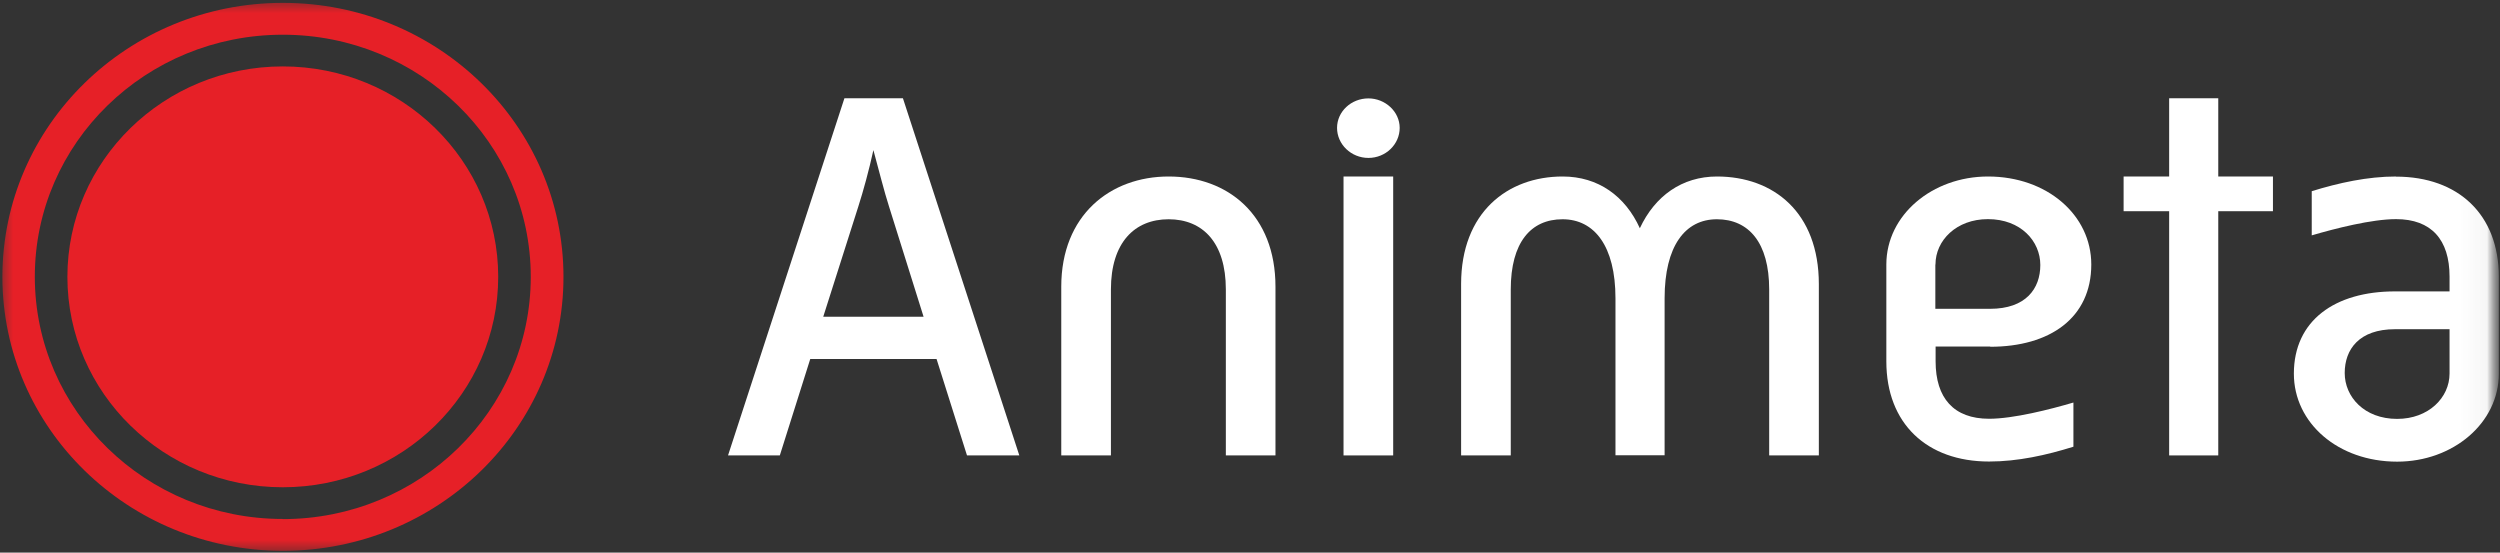 <svg width="95" height="21" viewBox="0 0 95 21" fill="none" xmlns="http://www.w3.org/2000/svg">
<rect x="0" y="0" width="95" height="21" fill="#333333" stroke="none"/>
<g clip-path="url(#clip0_416_205)">
<mask id="mask0_416_205" style="mask-type:luminance" maskUnits="userSpaceOnUse" x="0" y="0" width="95" height="21">
<path d="M95 0H0V21H95V0Z" fill="white"/>
</mask>
<g mask="url(#mask0_416_205)">
<path d="M10.746 19.721C5.544 19.721 1.323 15.602 1.323 10.515C1.323 5.428 5.544 1.319 10.746 1.319C15.948 1.319 20.169 5.438 20.169 10.52C20.169 15.602 15.948 19.726 10.746 19.726V19.721ZM10.746 0.109C4.86 0.109 0.091 4.771 0.091 10.52C0.091 16.269 4.865 20.931 10.751 20.931C16.637 20.931 21.412 16.269 21.412 10.52C21.412 4.771 16.637 0.109 10.751 0.109H10.746Z" fill="#E62027"/>
<path d="M18.932 10.52C18.932 14.935 15.269 18.516 10.746 18.516C6.223 18.516 2.561 14.935 2.561 10.52C2.561 6.104 6.228 2.524 10.746 2.524C15.264 2.524 18.932 6.104 18.932 10.52Z" fill="#E62027"/>
<mask id="mask1_416_205" style="mask-type:luminance" maskUnits="userSpaceOnUse" x="0" y="0" width="95" height="21">
<path d="M94.955 0.089H0.091V20.956H94.955V0.089Z" fill="white"/>
</mask>
<g mask="url(#mask1_416_205)">
<path d="M93.083 14.194C93.083 15.113 92.283 15.918 91.091 15.918C89.838 15.918 89.099 15.078 89.099 14.175C89.099 13.271 89.652 12.51 91.01 12.51H93.083V14.189V14.194ZM91.051 6.707C89.964 6.707 88.872 6.949 87.846 7.265V8.944C88.736 8.683 90.125 8.327 91.051 8.327C92.389 8.327 93.083 9.107 93.083 10.51V11.073H91.01C88.731 11.073 87.167 12.174 87.167 14.199C87.167 16.081 88.852 17.543 91.091 17.543C93.209 17.543 94.955 16.081 94.955 14.199V10.515C94.955 8.154 93.415 6.712 91.051 6.712V6.707Z" fill="white"/>
</g>
<path d="M31.283 12.036L32.616 7.848C32.802 7.27 33.023 6.465 33.189 5.704C33.396 6.465 33.602 7.285 33.783 7.848L35.096 12.036H31.283ZM32.088 3.734L27.665 17.306H29.633L30.79 13.641H35.589L36.746 17.306H38.734L34.311 3.734H32.083H32.088Z" fill="white"/>
<path d="M44.408 6.707C42.195 6.707 40.328 8.169 40.328 10.895V17.306H42.215V10.999C42.215 9.216 43.115 8.332 44.408 8.332C45.702 8.332 46.582 9.216 46.582 10.999V17.306H48.468V10.895C48.468 8.169 46.662 6.707 44.408 6.707Z" fill="white"/>
<path d="M52 3.739C51.346 3.739 50.808 4.238 50.808 4.86C50.808 5.482 51.341 6.001 52 6.001C52.659 6.001 53.188 5.482 53.188 4.86C53.188 4.238 52.634 3.739 52 3.739Z" fill="white"/>
<path d="M52.941 6.707H51.054V17.306H52.941V6.707Z" fill="white"/>
<path d="M65.247 6.707C63.914 6.707 62.887 7.448 62.314 8.673C61.76 7.453 60.734 6.707 59.381 6.707C57.288 6.707 55.522 8.07 55.522 10.796V17.306H57.409V10.999C57.409 9.216 58.168 8.332 59.376 8.332C60.588 8.332 61.388 9.354 61.388 11.335V17.301H63.255V11.335C63.255 9.349 64.034 8.332 65.242 8.332C66.449 8.332 67.229 9.216 67.229 10.999V17.306H69.116V10.796C69.116 8.07 67.395 6.707 65.242 6.707H65.247Z" fill="white"/>
<path d="M84.294 3.734H82.428V6.707H80.697V8.026H82.428V17.306H84.294V8.026H86.372V6.707H84.294V3.734Z" fill="white"/>
<path d="M73.548 10.051C73.548 9.132 74.348 8.327 75.54 8.327C76.793 8.327 77.532 9.167 77.532 10.07C77.532 10.974 76.979 11.735 75.621 11.735H73.543V10.051H73.548ZM75.626 13.177C77.905 13.177 79.469 12.075 79.469 10.051C79.469 8.169 77.784 6.707 75.545 6.707C73.427 6.707 71.681 8.169 71.681 10.051V13.735C71.681 16.096 73.221 17.538 75.585 17.538C76.677 17.538 77.764 17.296 78.79 16.975V15.296C77.905 15.557 76.511 15.913 75.585 15.913C74.247 15.913 73.553 15.133 73.553 13.73V13.167H75.631L75.626 13.177Z" fill="white"/>
</g>
</g>
<defs>
<clipPath id="clip0_416_205">
<rect width="95" height="21" fill="white"/>
</clipPath>
</defs>
</svg>
